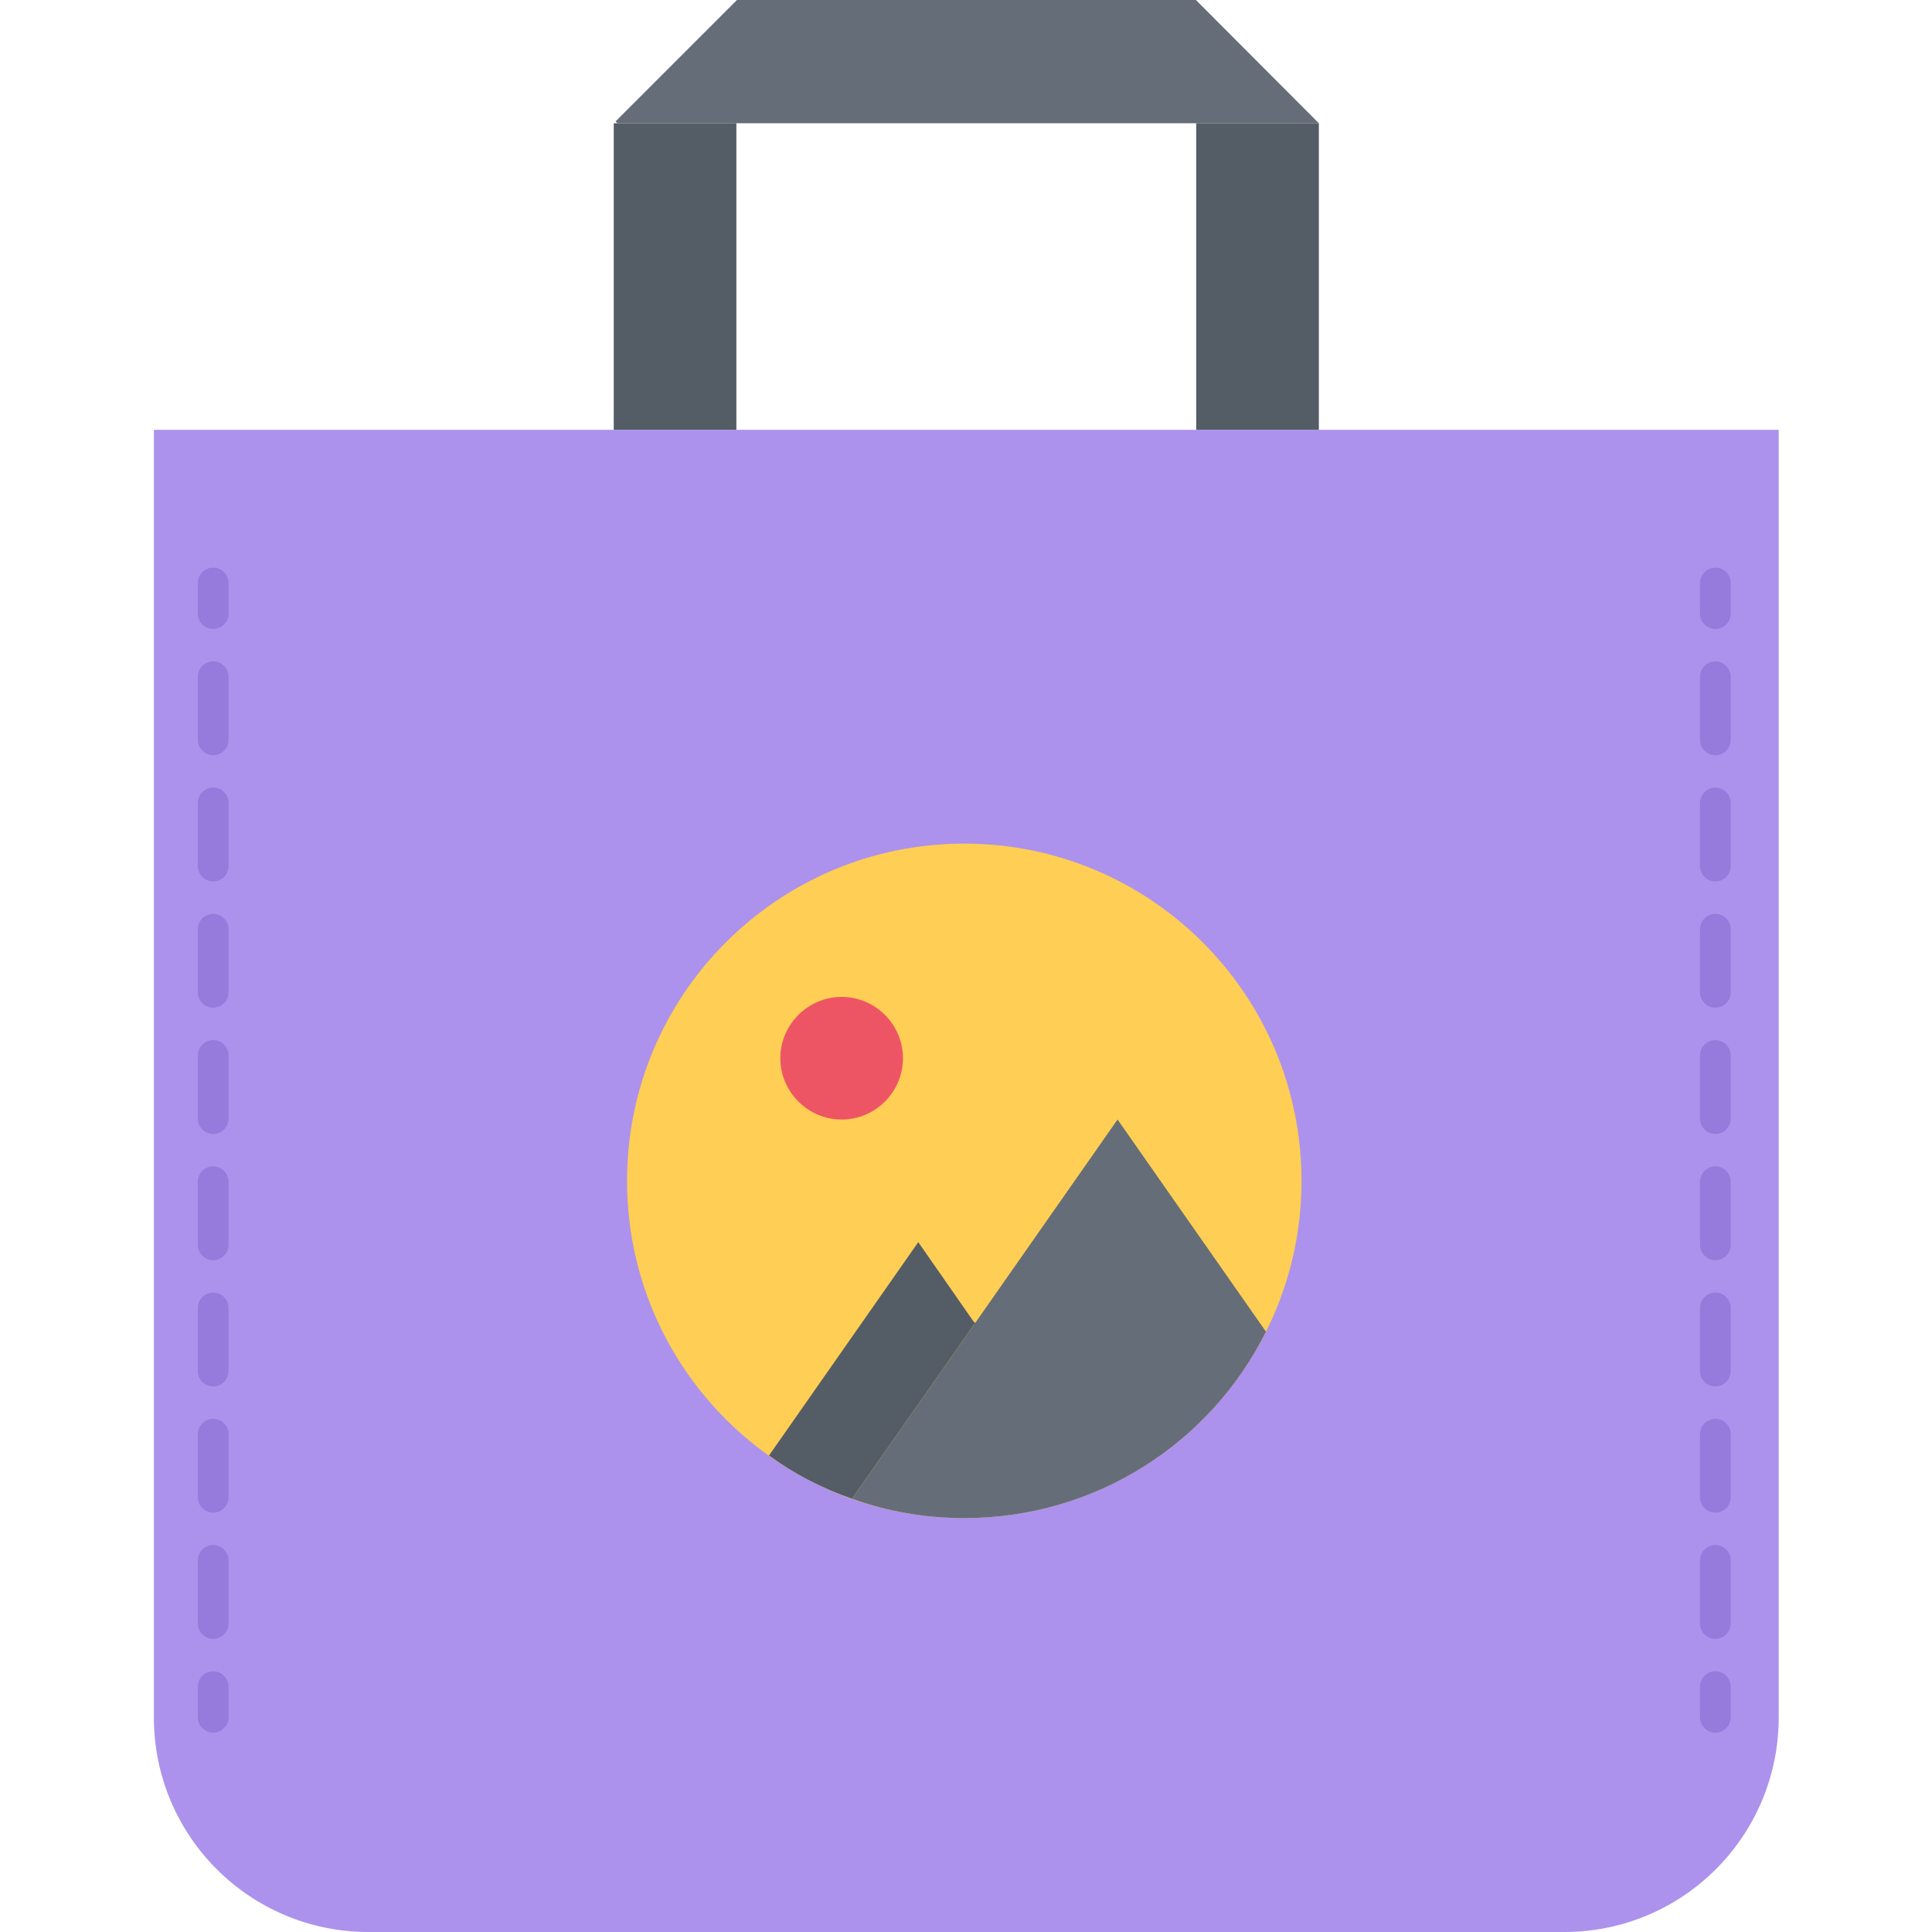 <svg height="504pt" viewBox="-40 0 504 504.16" width="504pt" xmlns="http://www.w3.org/2000/svg"><path d="m272 0 32.078 32.16h-183.039l-.48-.48 31.68-31.68zm0 0" fill="#656d78"/><path d="m424.078 112.16v336c0 30.961-25.039 56-56 56h-312c-30.957 0-56-25.039-56-56v-336zm0 0" fill="#ac92ec"/><path d="m120.078 32.16h32v80h-32zm0 0" fill="#545c66"/><path d="m272.078 32.16h32v80h-32zm0 0" fill="#545c66"/><path d="m299.551 308.145c0 48.602-39.398 88-88 88-48.602 0-88-39.398-88-88 0-48.602 39.398-88 88-88 48.602 0 88 39.398 88 88zm0 0" fill="#ffce54"/><path d="m214.434 345.176-32.168 45.922c-7.832-2.723-15.113-6.488-21.672-11.281l38.949-55.672 14.488 20.801zm0 0" fill="#545c66"/><path d="m251.551 292.145 38.723 55.359c-14.395 28.871-44.234 48.641-78.723 48.641-10.312 0-20.16-1.77-29.277-5.047l32.168-45.922zm0 0" fill="#656d78"/><path d="m179.551 260.145c8.809 0 16 7.199 16 16s-7.191 16-16 16c-8.797 0-16-7.199-16-16s7.203-16 16-16zm0 0" fill="#ed5565"/><g fill="#967adc"><path d="m15.551 164.137c-2.207 0-4-1.793-4-4v-8c0-2.207 1.793-4 4-4 2.211 0 4 1.793 4 4v8c0 2.207-1.789 4-4 4zm0 0"/><path d="m15.551 427.664c-2.207 0-4-1.793-4-4v-16.473c0-2.207 1.793-4 4-4 2.211 0 4 1.793 4 4v16.473c0 2.207-1.789 4-4 4zm0-32.945c-2.207 0-4-1.789-4-4v-16.473c0-2.207 1.793-4 4-4 2.211 0 4 1.793 4 4v16.473c0 2.219-1.789 4-4 4zm0-32.934c-2.207 0-4-1.793-4-4v-16.48c0-2.207 1.793-4 4-4 2.211 0 4 1.793 4 4v16.48c0 2.207-1.789 4-4 4zm0-32.945c-2.207 0-4-1.793-4-4v-16.473c0-2.207 1.793-4 4-4 2.211 0 4 1.793 4 4v16.473c0 2.207-1.789 4-4 4zm0-32.938c-2.207 0-4-1.789-4-4v-16.477c0-2.211 1.793-4 4-4 2.211 0 4 1.789 4 4v16.477c0 2.211-1.789 4-4 4zm0-32.941c-2.207 0-4-1.793-4-4v-16.473c0-2.207 1.793-4 4-4 2.211 0 4 1.793 4 4v16.473c0 2.207-1.789 4-4 4zm0-32.945c-2.207 0-4-1.793-4-4v-16.48c0-2.207 1.793-4 4-4 2.211 0 4 1.793 4 4v16.48c0 2.215-1.789 4-4 4zm0-32.945c-2.207 0-4-1.789-4-4v-16.469c0-2.211 1.793-4 4-4 2.211 0 4 1.789 4 4v16.469c0 2.219-1.789 4-4 4zm0 0"/><path d="m15.551 452.137c-2.207 0-4-1.793-4-4v-8c0-2.207 1.793-4 4-4 2.211 0 4 1.793 4 4v8c0 2.207-1.789 4-4 4zm0 0"/><path d="m407.551 164.137c-2.207 0-4-1.793-4-4v-8c0-2.207 1.793-4 4-4 2.211 0 4 1.793 4 4v8c0 2.207-1.789 4-4 4zm0 0"/><path d="m407.551 427.664c-2.207 0-4-1.793-4-4v-16.473c0-2.207 1.793-4 4-4 2.211 0 4 1.793 4 4v16.473c0 2.207-1.789 4-4 4zm0-32.945c-2.207 0-4-1.789-4-4v-16.473c0-2.207 1.793-4 4-4 2.211 0 4 1.793 4 4v16.473c0 2.219-1.789 4-4 4zm0-32.934c-2.207 0-4-1.793-4-4v-16.48c0-2.207 1.793-4 4-4 2.211 0 4 1.793 4 4v16.48c0 2.207-1.789 4-4 4zm0-32.945c-2.207 0-4-1.793-4-4v-16.473c0-2.207 1.793-4 4-4 2.211 0 4 1.793 4 4v16.473c0 2.207-1.789 4-4 4zm0-32.938c-2.207 0-4-1.789-4-4v-16.477c0-2.211 1.793-4 4-4 2.211 0 4 1.789 4 4v16.477c0 2.211-1.789 4-4 4zm0-32.941c-2.207 0-4-1.793-4-4v-16.473c0-2.207 1.793-4 4-4 2.211 0 4 1.793 4 4v16.473c0 2.207-1.789 4-4 4zm0-32.945c-2.207 0-4-1.793-4-4v-16.48c0-2.207 1.793-4 4-4 2.211 0 4 1.793 4 4v16.48c0 2.215-1.789 4-4 4zm0-32.945c-2.207 0-4-1.789-4-4v-16.469c0-2.211 1.793-4 4-4 2.211 0 4 1.789 4 4v16.469c0 2.219-1.789 4-4 4zm0 0"/><path d="m407.551 452.137c-2.207 0-4-1.793-4-4v-8c0-2.207 1.793-4 4-4 2.211 0 4 1.793 4 4v8c0 2.207-1.789 4-4 4zm0 0"/></g></svg>